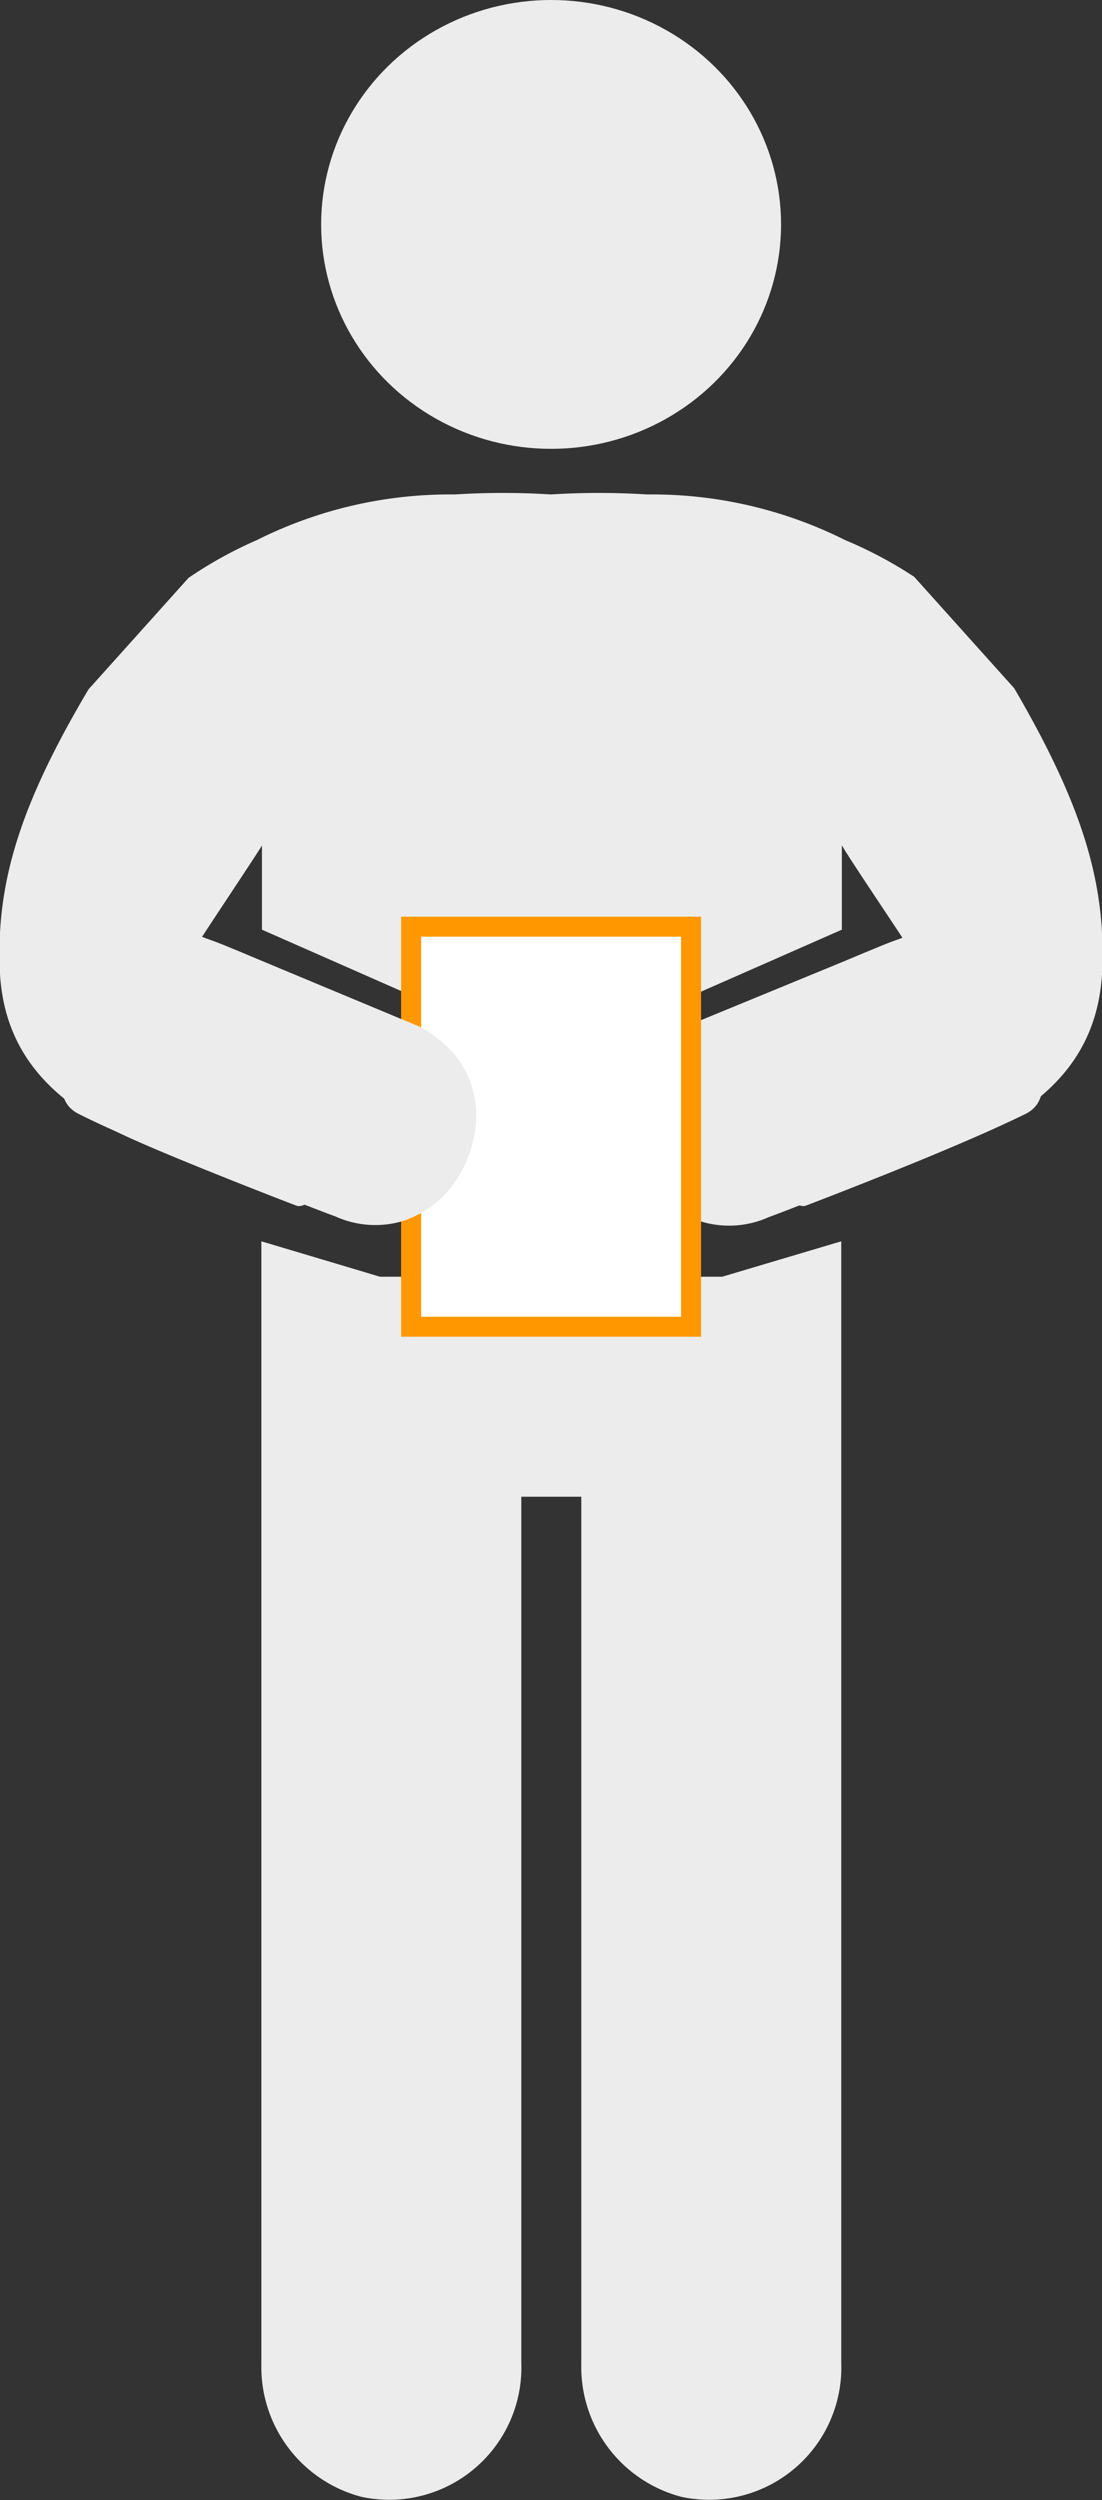 <svg xmlns="http://www.w3.org/2000/svg" width="55.11" height="125" viewBox="0 0 55.11 125"><rect x="0" y="0" width="55.11" height="125" fill="#333333" stroke="none"/><path d="M50.72,34.41l-5-5.57A20.93,20.93,0,0,0,42.26,27a21.55,21.55,0,0,0-9.83-2.28h-.08a38.3,38.3,0,0,0-4.79,0,38.45,38.45,0,0,0-4.8,0h-.08A21.55,21.55,0,0,0,12.85,27a20.93,20.93,0,0,0-3.42,1.89l-5,5.57C.89,40.42-.22,44.32,0,48.69c.23,3.89,2.51,6.23,5.83,7.89,2,1,8.67,3.58,9,3.7,1.27.48,7.89-8.1,7.84-8.13S10.69,47.3,10,47c.26-.42,3.06-4.62,3.1-4.73v4.21l9.67,4.26h9.65l9.68-4.26V42.25c0,.11,2.83,4.31,3.09,4.73-.73.32-12.67,5.15-12.73,5.17s6.56,8.61,7.83,8.13c.33-.12,7-2.69,9-3.7,3.32-1.66,5.59-4,5.82-7.89C55.33,44.32,54.23,40.42,50.72,34.41Z" fill="#ececec"/><path d="M36.12,63.83H34.49l-6.7-7.08-7.56,7.08H19l-5.93-1.77v56.16a6.71,6.71,0,0,0,5,6.61,6.61,6.61,0,0,0,8-6.7V74.83h3v43.39a6.71,6.71,0,0,0,5,6.61,6.61,6.61,0,0,0,8-6.7V62.06Z" fill="#ececec"/><path d="M51.29,55.69a68.14,68.14,0,0,1-6.36,2.69l-1.7.65-1,.36c-1.28.48-2.53,1-3.78,1.46a4.84,4.84,0,0,1-3.25.26,4.71,4.71,0,0,1-.85-.34.6.6,0,0,1-.16-.08,4.6,4.6,0,0,1-1.12-.85A6,6,0,0,1,31.4,56,4.9,4.9,0,0,1,32,53.47a4.23,4.23,0,0,1,1.13-1.39,5.06,5.06,0,0,1,1.12-.74l.16-.08a.67.67,0,0,0,.17-.06l.68-.28,7-2.88,1-.42.9-.37c.25-.1.53-.21.8-.3.74-.29,1.5-.55,2.24-.86C46.91,45.67,54.63,54,51.29,55.69Z" fill="#ececec"/><rect x="20.56" y="46.33" width="14" height="20" fill="#fff"/><path d="M34.06,46.83v19h-13v-19h13m1-1h-15v21h15v-21Z" fill="#ff9800"/><path d="M3.93,55.69c2,1,4.18,1.87,6.35,2.69L12,59l1,.36c1.27.48,2.53,1,3.78,1.46a4.84,4.84,0,0,0,3.25.26,4.35,4.35,0,0,0,.84-.34.6.6,0,0,0,.16-.08,4.47,4.47,0,0,0,1.13-.85A5.92,5.92,0,0,0,23.81,56a4.7,4.7,0,0,0-.55-2.48,4.32,4.32,0,0,0-1.12-1.39A5.14,5.14,0,0,0,21,51.34l-.16-.08a.76.76,0,0,1-.16-.06L20,50.92,13,48l-1-.42-.9-.37c-.26-.1-.54-.21-.81-.3-.73-.29-1.5-.55-2.23-.86C8.31,45.67.59,54,3.93,55.69Z" fill="#ececec"/><ellipse cx="27.56" cy="11.22" rx="11.5" ry="11.22" fill="#ececec"/></svg>